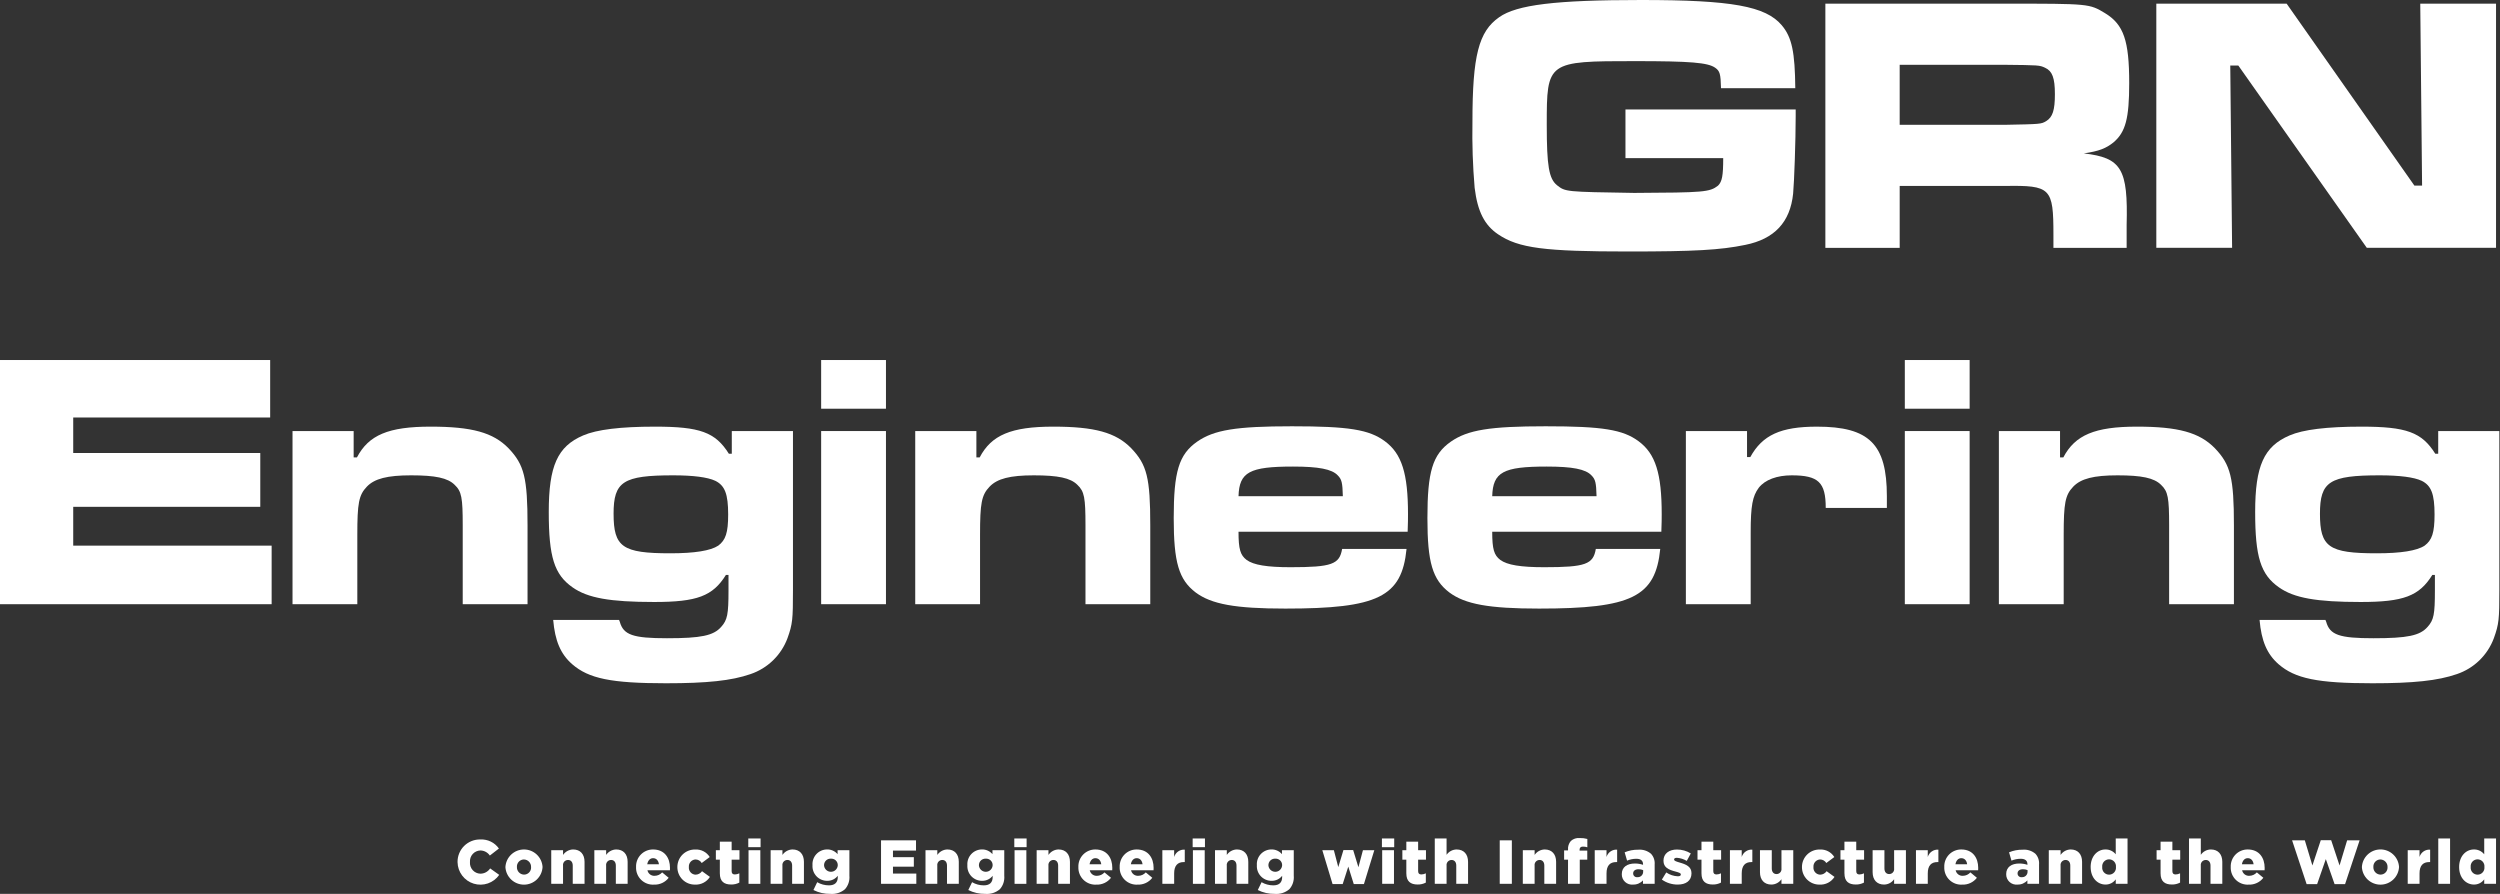 <svg width="702" height="251" viewBox="0 0 702 251" fill="none" xmlns="http://www.w3.org/2000/svg">
<rect x="0" y="0" width="702" height="251" fill="#333333" stroke="none"/>
<path d="M504.229 30.736V32.587C504.229 39.371 503.819 51.087 503.51 54.379C502.687 62.396 498.267 67.123 490.044 68.769C483.055 70.21 475.755 70.62 457.252 70.62C433.712 70.62 426.415 69.695 420.658 65.789C416.858 63.22 414.901 59.416 414.079 52.734C413.555 46.582 413.35 40.407 413.463 34.234C413.463 15.627 415.209 8.845 420.963 4.834C425.902 1.337 436.795 0 460.851 0C486.343 0 495.801 1.748 500.318 7.092C503.196 10.486 504.018 14.701 504.118 24.773H483.26C483.16 20.766 482.951 19.943 481.614 19.016C479.559 17.579 474.727 17.165 459.103 17.165C434.432 17.165 434.33 17.265 434.33 35.051C434.33 46.667 434.946 50.163 437.208 52.014C439.572 53.865 439.572 53.865 458.896 54.172C478.428 54.072 480.072 53.965 482.436 52.115C483.568 50.987 483.877 49.341 483.877 44.407H456.431V30.736H504.229Z" fill="white"/>
<path d="M512.563 1.028H563.034C586.677 1.028 586.677 1.028 591.097 3.7C596.34 6.887 597.881 11.41 597.881 23.334C597.881 33.306 596.853 37.108 593.461 39.988C591.406 41.632 589.451 42.453 585.135 43.071C595.723 44.304 597.574 47.387 597.16 63.217V69.592H576.603V65.992C576.603 52.732 575.884 52.012 562.932 52.218H533.432V69.592H512.563V1.028ZM562.829 35.052C573.108 34.852 573.108 34.852 574.547 34.024C576.398 32.892 577.014 30.941 577.014 26.417C577.014 21.893 576.294 19.942 574.238 19.017C572.696 18.298 572.492 18.298 562.829 18.194H533.429V35.052H562.829Z" fill="white"/>
<path d="M642.089 1.029L677.962 52.116H680.122L679.608 1.029H700.886V69.591H664.601L628.52 18.401H626.26L626.774 69.591H605.494V1.029H642.089Z" fill="white"/>
<path d="M75.862 101.095V117.234H20.56V127.204H73.086V142.315H20.56V153.215H76.274V169.66H0V101.095H75.862Z" fill="white"/>
<path d="M99.306 121.036V128.436H100.231C103.521 122.165 109.071 119.801 120.893 119.801C132.509 119.801 138.47 121.445 142.788 125.865C147.208 130.491 148.133 134.193 148.133 147.557V169.657H129.933V147.558C129.933 139.746 129.626 137.996 127.673 136.147C125.724 134.194 122.224 133.473 115.446 133.473C108.762 133.473 105.165 134.398 103.007 136.66C100.745 139.024 100.334 141.286 100.334 150.229V169.658H82.14V121.036H99.306Z" fill="white"/>
<path d="M222.664 121.037V165.752C222.664 173.873 222.564 175.208 221.122 179.218C220.249 181.563 218.865 183.685 217.068 185.427C215.272 187.169 213.11 188.489 210.739 189.29C205.396 191.141 198.507 191.861 186.994 191.861C171.575 191.861 165.306 190.524 160.679 186.516C157.389 183.638 155.848 179.936 155.334 174.077H173.833L174.033 174.591C175.062 178.291 177.733 179.217 187.294 179.217C196.855 179.217 200.349 178.497 202.507 176.03C204.255 174.077 204.564 172.535 204.564 165.751V161.434H203.844C200.144 167.397 195.723 169.039 183.696 169.039C171.257 169.039 164.989 167.911 160.774 164.928C155.634 161.328 154.092 156.395 154.092 143.752C154.092 130.801 156.559 125.352 163.755 122.269C167.555 120.623 174.241 119.802 183.903 119.802C196.546 119.802 200.864 121.345 204.666 127.409H205.489V121.037H222.664ZM172.295 144.267C172.295 153.622 174.762 155.367 188.228 155.367C195.012 155.367 199.535 154.648 201.694 153.209C203.749 151.666 204.468 149.609 204.468 144.472C204.468 138.715 203.544 136.353 200.868 135.016C198.708 133.988 194.598 133.473 189.046 133.473C174.963 133.473 172.292 135.221 172.292 144.266" fill="white"/>
<path d="M248.778 114.767H230.578V101.096H248.778V114.767ZM248.778 169.658H230.578V121.038H248.778V169.658Z" fill="white"/>
<path d="M274.169 121.036V128.436H275.094C278.384 122.165 283.934 119.801 295.756 119.801C307.372 119.801 313.333 121.445 317.651 125.865C322.071 130.491 322.996 134.193 322.996 147.557V169.657H304.803V147.558C304.803 139.746 304.494 137.996 302.539 136.147C300.588 134.194 297.091 133.474 290.309 133.474C283.625 133.474 280.028 134.399 277.87 136.661C275.608 139.025 275.197 141.287 275.197 150.23V169.658H256.997V121.036H274.169Z" fill="white"/>
<path d="M394.958 154.137C393.621 167.603 386.939 170.891 360.932 170.891C346.851 170.891 340.169 169.658 335.749 166.37C331.02 162.77 329.579 157.94 329.579 145.501C329.579 132.446 331.02 127.615 336.159 124.016C340.888 120.728 347.059 119.7 362.783 119.7C378.718 119.7 384.473 120.624 388.893 123.915C393.622 127.41 395.368 132.96 395.368 144.37C395.368 144.986 395.368 147.247 395.268 149.302H347.775C347.775 154.238 348.289 155.882 350.037 157.218C351.99 158.657 355.794 159.273 362.373 159.273C373.989 159.273 376.148 158.452 376.867 154.134L394.958 154.137ZM377.072 139.337C376.972 135.537 376.763 134.608 375.633 133.478C373.989 131.73 370.288 131.011 363.092 131.011C350.86 131.011 347.982 132.553 347.775 139.337H377.072Z" fill="white"/>
<path d="M466.197 154.137C464.86 167.603 458.178 170.891 432.171 170.891C418.09 170.891 411.408 169.658 406.988 166.37C402.259 162.77 400.818 157.94 400.818 145.501C400.818 132.446 402.259 127.615 407.398 124.016C412.127 120.728 418.298 119.7 434.022 119.7C449.957 119.7 455.712 120.624 460.132 123.915C464.861 127.41 466.607 132.96 466.607 144.37C466.607 144.986 466.607 147.247 466.507 149.302H419.014C419.014 154.238 419.528 155.882 421.276 157.218C423.229 158.657 427.033 159.273 433.612 159.273C445.228 159.273 447.387 158.452 448.106 154.134L466.197 154.137ZM448.311 139.337C448.211 135.537 448.002 134.608 446.872 133.478C445.228 131.73 441.527 131.011 434.331 131.011C422.099 131.011 419.221 132.553 419.014 139.337H448.311Z" fill="white"/>
<path d="M490.565 121.036V128.336H491.49C494.882 122.168 500.021 119.803 510.199 119.803C524.899 119.803 529.832 124.739 529.832 139.333V142.625H512.666C512.666 135.425 510.611 133.474 503.106 133.474C498.993 133.474 495.606 134.708 493.855 136.969C492.107 139.333 491.593 142.007 491.593 149.512V169.658H473.393V121.036H490.565Z" fill="white"/>
<path d="M553.073 114.767H534.873V101.096H553.073V114.767ZM553.073 169.658H534.873V121.038H553.073V169.658Z" fill="white"/>
<path d="M578.458 121.036V128.436H579.383C582.673 122.165 588.223 119.801 600.045 119.801C611.661 119.801 617.622 121.445 621.94 125.865C626.362 130.491 627.285 134.193 627.285 147.557V169.657H609.091V147.558C609.091 139.746 608.782 137.996 606.827 136.147C604.876 134.194 601.379 133.474 594.599 133.474C587.915 133.474 584.317 134.399 582.159 136.661C579.897 139.025 579.485 141.287 579.485 150.23V169.658H561.285V121.036H578.458Z" fill="white"/>
<path d="M701.813 121.037V165.752C701.813 173.873 701.713 175.208 700.271 179.218C699.399 181.564 698.014 183.685 696.218 185.428C694.422 187.17 692.259 188.49 689.888 189.29C684.545 191.141 677.658 191.861 666.144 191.861C650.725 191.861 644.454 190.524 639.828 186.516C636.54 183.638 635 179.936 634.485 174.077H652.985L653.192 174.591C654.22 178.291 656.892 179.217 666.452 179.217C676.012 179.217 679.51 178.497 681.666 176.03C683.414 174.077 683.721 172.535 683.721 165.751V161.434H683.001C679.301 167.397 674.882 169.039 662.856 169.039C650.416 169.039 644.147 167.911 639.932 164.928C634.793 161.328 633.25 156.395 633.25 143.752C633.25 130.801 635.717 125.352 642.914 122.269C646.714 120.623 653.396 119.802 663.059 119.802C675.704 119.802 680.022 121.345 683.825 127.409H684.648V121.037H701.813ZM651.444 144.267C651.444 153.622 653.913 155.367 667.379 155.367C674.162 155.367 678.686 154.648 680.844 153.209C682.899 151.666 683.622 149.609 683.622 144.472C683.622 138.715 682.695 136.353 680.022 135.016C677.862 133.988 673.752 133.473 668.202 133.473C654.119 133.473 651.444 135.222 651.444 144.267Z" fill="white"/>
<path d="M128.477 242.105V242.07C128.466 241.226 128.626 240.389 128.947 239.608C129.268 238.827 129.743 238.119 130.344 237.526C130.945 236.934 131.66 236.468 132.445 236.158C133.23 235.848 134.069 235.7 134.913 235.722C135.921 235.675 136.925 235.883 137.831 236.328C138.737 236.773 139.516 237.441 140.094 238.268L137.548 240.239C137.251 239.803 136.854 239.446 136.389 239.197C135.925 238.948 135.407 238.815 134.88 238.809C134.474 238.822 134.076 238.917 133.708 239.088C133.339 239.258 133.009 239.502 132.737 239.803C132.465 240.104 132.257 240.457 132.124 240.84C131.992 241.224 131.938 241.63 131.966 242.035V242.07C131.933 242.478 131.983 242.888 132.113 243.276C132.244 243.663 132.451 244.02 132.724 244.325C132.996 244.631 133.328 244.877 133.699 245.05C134.069 245.223 134.471 245.319 134.88 245.332C135.425 245.329 135.962 245.193 136.442 244.935C136.923 244.676 137.332 244.304 137.635 243.85L140.181 245.663C139.404 246.777 138.295 247.617 137.011 248.061C135.728 248.505 134.337 248.532 133.038 248.137C131.738 247.742 130.598 246.945 129.779 245.862C128.96 244.778 128.506 243.463 128.481 242.105" fill="white"/>
<path d="M141.921 243.501V243.466C141.994 242.135 142.574 240.883 143.54 239.966C144.506 239.048 145.787 238.535 147.119 238.53C148.452 238.525 149.735 239.03 150.708 239.941C151.681 240.852 152.268 242.1 152.351 243.43V243.465C152.28 244.797 151.701 246.051 150.734 246.971C149.768 247.89 148.486 248.405 147.152 248.409C145.818 248.414 144.533 247.908 143.56 246.995C142.587 246.082 142 244.832 141.92 243.5M149.12 243.5V243.465C149.131 243.193 149.087 242.921 148.992 242.666C148.897 242.411 148.751 242.177 148.564 241.979C148.378 241.781 148.153 241.622 147.904 241.512C147.655 241.402 147.386 241.342 147.114 241.337C146.845 241.338 146.58 241.394 146.334 241.502C146.088 241.609 145.866 241.765 145.682 241.961C145.499 242.157 145.357 242.388 145.265 242.641C145.174 242.893 145.135 243.162 145.151 243.43V243.465C145.14 243.737 145.183 244.009 145.278 244.264C145.374 244.519 145.519 244.753 145.706 244.951C145.893 245.15 146.117 245.309 146.367 245.419C146.616 245.529 146.885 245.588 147.157 245.593C147.426 245.593 147.693 245.538 147.94 245.431C148.187 245.324 148.409 245.168 148.594 244.972C148.779 244.776 148.921 244.544 149.013 244.291C149.105 244.038 149.144 243.769 149.128 243.5" fill="white"/>
<path d="M154.79 238.738H158.104V240.064C158.418 239.6 158.839 239.219 159.331 238.952C159.823 238.685 160.372 238.54 160.932 238.53C162.938 238.53 164.141 239.854 164.141 242V248.175H160.826V243.065C160.826 242.036 160.286 241.478 159.5 241.478C159.299 241.476 159.101 241.518 158.917 241.599C158.734 241.681 158.57 241.801 158.438 241.952C158.305 242.102 158.206 242.28 158.148 242.472C158.089 242.664 158.073 242.866 158.1 243.065V248.175H154.79V238.738Z" fill="white"/>
<path d="M166.891 238.738H170.205V240.064C170.519 239.601 170.939 239.219 171.43 238.952C171.922 238.685 172.471 238.54 173.03 238.529C175.036 238.529 176.239 239.853 176.239 241.999V248.174H172.926V243.064C172.926 242.035 172.386 241.477 171.6 241.477C171.399 241.475 171.201 241.517 171.017 241.598C170.834 241.68 170.67 241.8 170.538 241.951C170.405 242.101 170.306 242.279 170.248 242.471C170.189 242.663 170.173 242.865 170.2 243.064V248.174H166.891V238.738Z" fill="white"/>
<path d="M178.608 243.501V243.467C178.581 242.826 178.684 242.186 178.911 241.587C179.138 240.987 179.485 240.439 179.931 239.978C180.376 239.516 180.91 239.15 181.502 238.901C182.093 238.652 182.729 238.526 183.37 238.53C186.633 238.53 188.132 240.919 188.132 243.693C188.132 243.903 188.132 244.147 188.116 244.373H181.8C181.895 244.835 182.154 245.247 182.529 245.533C182.904 245.819 183.37 245.959 183.841 245.927C184.238 245.922 184.629 245.833 184.989 245.668C185.35 245.502 185.671 245.263 185.934 244.966L187.765 246.485C187.284 247.108 186.661 247.607 185.948 247.941C185.234 248.275 184.452 248.433 183.665 248.403C183.003 248.447 182.339 248.351 181.716 248.123C181.093 247.894 180.524 247.537 180.048 247.076C179.571 246.614 179.196 246.058 178.947 245.442C178.699 244.827 178.582 244.166 178.604 243.503M185.025 242.684C184.901 241.637 184.292 240.975 183.385 240.975C182.513 240.975 181.921 241.655 181.746 242.684H185.025Z" fill="white"/>
<path d="M190.204 243.501V243.466C190.201 242.807 190.331 242.155 190.586 241.547C190.841 240.94 191.215 240.39 191.688 239.931C192.16 239.471 192.72 239.112 193.334 238.874C193.949 238.636 194.605 238.525 195.263 238.546C196.062 238.504 196.857 238.678 197.566 239.05C198.275 239.421 198.871 239.976 199.291 240.657L197.041 242.331C196.86 242.026 196.602 241.774 196.293 241.6C195.984 241.425 195.635 241.335 195.28 241.337C195.02 241.351 194.766 241.416 194.532 241.529C194.298 241.642 194.089 241.801 193.917 241.995C193.745 242.19 193.613 242.417 193.53 242.663C193.446 242.909 193.413 243.17 193.431 243.429V243.464C193.405 243.73 193.434 243.999 193.516 244.253C193.599 244.508 193.732 244.743 193.908 244.943C194.084 245.144 194.3 245.307 194.542 245.422C194.783 245.536 195.046 245.6 195.313 245.609C195.671 245.601 196.023 245.509 196.338 245.339C196.654 245.169 196.924 244.927 197.128 244.632L199.342 246.232C198.897 246.933 198.273 247.503 197.535 247.883C196.797 248.264 195.971 248.441 195.142 248.397C194.494 248.406 193.852 248.285 193.251 248.042C192.651 247.8 192.105 247.44 191.645 246.983C191.186 246.527 190.822 245.984 190.574 245.385C190.327 244.786 190.202 244.145 190.206 243.497" fill="white"/>
<path d="M202.13 245.245V241.404H201.014V238.736H202.13V236.345H205.444V238.736H207.644V241.404H205.444V244.604C205.444 245.266 205.744 245.545 206.35 245.545C206.787 245.536 207.217 245.429 207.607 245.231V247.831C206.899 248.203 206.107 248.389 205.307 248.371C203.319 248.371 202.132 247.5 202.132 245.249" fill="white"/>
<path d="M210.117 235.443H213.569V237.885H210.117V235.443ZM210.188 238.743H213.502V248.18H210.188V238.743Z" fill="white"/>
<path d="M216.395 238.738H219.709V240.064C220.023 239.601 220.443 239.219 220.934 238.952C221.426 238.685 221.975 238.54 222.534 238.529C224.54 238.529 225.743 239.853 225.743 241.999V248.174H222.43V243.064C222.43 242.035 221.89 241.477 221.104 241.477C220.903 241.475 220.705 241.517 220.521 241.598C220.338 241.68 220.174 241.8 220.042 241.951C219.909 242.101 219.81 242.279 219.752 242.471C219.693 242.663 219.677 242.865 219.704 243.064V248.174H216.39L216.395 238.738Z" fill="white"/>
<path d="M228.408 249.92L229.471 247.72C230.473 248.304 231.612 248.61 232.771 248.608C234.429 248.608 235.248 247.789 235.248 246.289V245.923C234.903 246.366 234.461 246.724 233.956 246.969C233.45 247.213 232.895 247.338 232.334 247.334C231.765 247.346 231.199 247.239 230.673 247.021C230.147 246.802 229.672 246.477 229.279 246.065C228.885 245.653 228.582 245.165 228.387 244.629C228.193 244.094 228.112 243.524 228.149 242.956V242.921C228.11 242.36 228.186 241.797 228.373 241.266C228.56 240.736 228.854 240.25 229.237 239.837C229.619 239.425 230.082 239.095 230.597 238.869C231.112 238.643 231.668 238.524 232.23 238.521C232.792 238.508 233.349 238.621 233.862 238.85C234.375 239.079 234.83 239.42 235.195 239.847V238.74H238.509V245.908C238.571 246.586 238.495 247.27 238.285 247.918C238.075 248.565 237.735 249.164 237.287 249.676C236.719 250.163 236.059 250.531 235.346 250.759C234.633 250.986 233.881 251.068 233.136 251C231.497 251.029 229.875 250.658 228.411 249.919M235.248 242.96V242.925C235.249 242.677 235.2 242.432 235.103 242.205C235.005 241.977 234.863 241.772 234.683 241.602C234.503 241.432 234.29 241.3 234.057 241.216C233.825 241.131 233.577 241.096 233.33 241.111C233.081 241.096 232.831 241.132 232.596 241.217C232.361 241.302 232.146 241.435 231.964 241.607C231.782 241.778 231.638 241.985 231.539 242.215C231.441 242.445 231.39 242.692 231.391 242.942V242.977C231.418 243.471 231.635 243.936 231.995 244.276C232.356 244.615 232.833 244.803 233.328 244.801C233.823 244.799 234.299 244.606 234.656 244.264C235.013 243.921 235.225 243.455 235.248 242.96Z" fill="white"/>
<path d="M247.396 235.966H257.216V238.844H250.746V240.693H256.605V243.361H250.746V245.298H257.303V248.175H247.396V235.966Z" fill="white"/>
<path d="M259.882 238.738H263.196V240.064C263.51 239.601 263.93 239.219 264.421 238.952C264.913 238.685 265.462 238.54 266.021 238.529C268.027 238.529 269.23 239.853 269.23 241.999V248.174H265.917V243.064C265.917 242.035 265.377 241.477 264.591 241.477C264.39 241.475 264.192 241.517 264.008 241.598C263.825 241.68 263.661 241.8 263.529 241.951C263.396 242.101 263.297 242.279 263.239 242.471C263.18 242.663 263.164 242.865 263.191 243.064V248.174H259.877L259.882 238.738Z" fill="white"/>
<path d="M271.897 249.92L272.96 247.72C273.962 248.304 275.101 248.61 276.26 248.608C277.918 248.608 278.737 247.789 278.737 246.289V245.923C278.392 246.366 277.95 246.724 277.445 246.968C276.939 247.213 276.384 247.338 275.823 247.334C275.254 247.346 274.688 247.239 274.162 247.021C273.636 246.802 273.161 246.477 272.768 246.065C272.374 245.653 272.071 245.165 271.876 244.629C271.682 244.094 271.601 243.524 271.638 242.956V242.921C271.599 242.36 271.675 241.797 271.862 241.266C272.049 240.736 272.343 240.25 272.726 239.837C273.108 239.425 273.571 239.095 274.086 238.869C274.601 238.643 275.157 238.524 275.719 238.521C276.281 238.508 276.838 238.621 277.351 238.85C277.864 239.079 278.319 239.42 278.684 239.847V238.74H281.998V245.908C282.06 246.586 281.984 247.27 281.774 247.918C281.564 248.565 281.224 249.164 280.776 249.676C280.208 250.163 279.547 250.532 278.834 250.759C278.121 250.986 277.369 251.068 276.624 251C274.985 251.029 273.363 250.658 271.899 249.919M278.736 242.96V242.925C278.737 242.677 278.688 242.432 278.591 242.205C278.494 241.977 278.351 241.772 278.171 241.602C277.991 241.432 277.778 241.3 277.545 241.216C277.313 241.131 277.065 241.096 276.818 241.111C276.569 241.096 276.319 241.132 276.084 241.217C275.849 241.302 275.634 241.435 275.452 241.607C275.27 241.778 275.126 241.985 275.027 242.215C274.929 242.445 274.878 242.692 274.879 242.942V242.977C274.906 243.471 275.123 243.936 275.483 244.276C275.844 244.615 276.321 244.803 276.816 244.801C277.311 244.799 277.787 244.606 278.144 244.264C278.501 243.921 278.713 243.455 278.736 242.96Z" fill="white"/>
<path d="M284.818 235.443H288.27V237.885H284.818V235.443ZM284.889 238.743H288.204V248.18H284.889V238.743Z" fill="white"/>
<path d="M291.093 238.738H294.407V240.064C294.721 239.601 295.141 239.219 295.632 238.952C296.124 238.685 296.673 238.54 297.232 238.529C299.238 238.529 300.441 239.853 300.441 241.999V248.174H297.128V243.064C297.128 242.035 296.588 241.477 295.802 241.477C295.601 241.475 295.403 241.517 295.219 241.598C295.036 241.68 294.872 241.8 294.74 241.951C294.607 242.101 294.508 242.279 294.45 242.471C294.391 242.663 294.375 242.865 294.402 243.064V248.174H291.088L291.093 238.738Z" fill="white"/>
<path d="M302.81 243.501V243.467C302.783 242.826 302.886 242.186 303.114 241.586C303.341 240.986 303.688 240.439 304.134 239.977C304.579 239.516 305.114 239.149 305.705 238.9C306.297 238.652 306.932 238.526 307.574 238.53C310.836 238.53 312.335 240.919 312.335 243.693C312.335 243.903 312.335 244.147 312.319 244.373H306.003C306.098 244.835 306.357 245.248 306.733 245.533C307.109 245.819 307.575 245.959 308.046 245.927C308.442 245.921 308.833 245.833 309.193 245.667C309.554 245.502 309.875 245.263 310.138 244.966L311.969 246.485C311.488 247.108 310.865 247.607 310.151 247.941C309.438 248.275 308.656 248.433 307.869 248.403C307.207 248.447 306.543 248.351 305.92 248.123C305.297 247.894 304.728 247.537 304.252 247.076C303.775 246.614 303.4 246.058 303.151 245.442C302.903 244.827 302.786 244.166 302.808 243.503M309.229 242.684C309.105 241.637 308.498 240.975 307.589 240.975C306.717 240.975 306.127 241.655 305.952 242.684H309.229Z" fill="white"/>
<path d="M314.408 243.501V243.467C314.381 242.826 314.484 242.186 314.711 241.587C314.938 240.987 315.285 240.439 315.731 239.978C316.176 239.516 316.71 239.15 317.302 238.901C317.893 238.652 318.529 238.526 319.17 238.53C322.433 238.53 323.932 240.919 323.932 243.693C323.932 243.903 323.932 244.147 323.916 244.373H317.6C317.695 244.835 317.954 245.247 318.329 245.533C318.704 245.819 319.17 245.959 319.641 245.927C320.037 245.921 320.428 245.833 320.789 245.668C321.149 245.502 321.471 245.263 321.733 244.966L323.564 246.485C323.083 247.108 322.46 247.607 321.747 247.941C321.033 248.275 320.251 248.433 319.464 248.403C318.802 248.447 318.138 248.351 317.515 248.123C316.892 247.894 316.323 247.537 315.847 247.076C315.37 246.614 314.995 246.058 314.746 245.442C314.498 244.827 314.381 244.166 314.403 243.503M320.824 242.684C320.7 241.637 320.091 240.975 319.184 240.975C318.312 240.975 317.72 241.655 317.545 242.684H320.824Z" fill="white"/>
<path d="M326.387 238.738H329.701V240.638C329.889 240.006 330.287 239.458 330.829 239.083C331.372 238.709 332.026 238.531 332.683 238.579V242.07H332.404C330.677 242.07 329.704 243.064 329.704 245.243V248.17H326.39L326.387 238.738Z" fill="white"/>
<path d="M334.897 235.443H338.349V237.885H334.897V235.443ZM334.968 238.743H338.283V248.18H334.968V238.743Z" fill="white"/>
<path d="M341.173 238.738H344.487V240.064C344.801 239.601 345.221 239.219 345.712 238.952C346.204 238.685 346.753 238.54 347.312 238.529C349.318 238.529 350.521 239.853 350.521 241.999V248.174H347.208V243.064C347.208 242.035 346.668 241.477 345.882 241.477C345.681 241.475 345.483 241.517 345.299 241.598C345.116 241.68 344.952 241.8 344.82 241.951C344.687 242.101 344.588 242.279 344.53 242.471C344.471 242.663 344.455 242.865 344.482 243.064V248.174H341.168L341.173 238.738Z" fill="white"/>
<path d="M353.187 249.92L354.25 247.72C355.252 248.304 356.391 248.61 357.55 248.608C359.208 248.608 360.027 247.789 360.027 246.289V245.923C359.682 246.366 359.24 246.724 358.734 246.968C358.229 247.213 357.674 247.338 357.113 247.334C356.544 247.346 355.978 247.239 355.452 247.021C354.926 246.802 354.451 246.477 354.058 246.065C353.664 245.653 353.361 245.165 353.166 244.629C352.972 244.094 352.891 243.524 352.928 242.956V242.921C352.889 242.36 352.965 241.797 353.152 241.266C353.339 240.736 353.633 240.25 354.016 239.837C354.398 239.425 354.861 239.095 355.376 238.869C355.891 238.643 356.447 238.524 357.009 238.521C357.571 238.508 358.128 238.621 358.641 238.85C359.154 239.079 359.609 239.42 359.974 239.847V238.74H363.288V245.908C363.35 246.586 363.273 247.27 363.063 247.918C362.852 248.566 362.512 249.164 362.063 249.676C361.495 250.163 360.835 250.531 360.122 250.759C359.409 250.986 358.657 251.068 357.912 251C356.273 251.029 354.651 250.658 353.187 249.919M360.024 242.96V242.925C360.025 242.677 359.976 242.432 359.879 242.205C359.781 241.977 359.638 241.772 359.459 241.602C359.279 241.432 359.066 241.3 358.833 241.216C358.601 241.131 358.353 241.096 358.106 241.111C357.857 241.096 357.607 241.132 357.372 241.217C357.137 241.302 356.922 241.435 356.74 241.607C356.558 241.778 356.414 241.985 356.315 242.215C356.217 242.445 356.166 242.692 356.167 242.942V242.977C356.194 243.471 356.411 243.936 356.771 244.276C357.132 244.615 357.609 244.803 358.104 244.801C358.599 244.799 359.075 244.606 359.432 244.264C359.789 243.921 360.001 243.455 360.024 242.96Z" fill="white"/>
<path d="M371.306 238.739H374.55L375.788 243.484L377.236 238.704H379.973L381.44 243.519L382.713 238.739H385.906L382.991 248.246H380.134L378.6 243.346L377.03 248.246H374.184L371.306 238.739Z" fill="white"/>
<path d="M388.045 235.443H391.494V237.885H388.042L388.045 235.443ZM388.116 238.743H391.43V248.18H388.116V238.743Z" fill="white"/>
<path d="M394.897 245.245V241.404H393.782V238.736H394.898V236.345H398.212V238.736H400.412V241.404H398.212V244.604C398.212 245.266 398.512 245.545 399.118 245.545C399.555 245.536 399.985 245.429 400.375 245.231V247.831C399.667 248.203 398.875 248.389 398.075 248.371C396.087 248.371 394.9 247.5 394.9 245.249" fill="white"/>
<path d="M402.883 235.443H406.197V240.031C406.513 239.573 406.934 239.197 407.426 238.936C407.918 238.675 408.465 238.536 409.022 238.531C411.028 238.531 412.231 239.857 412.231 242.003V248.178H408.919V243.066C408.919 242.038 408.379 241.479 407.593 241.479C407.393 241.478 407.195 241.52 407.012 241.602C406.829 241.684 406.666 241.804 406.534 241.955C406.402 242.105 406.303 242.282 406.245 242.474C406.187 242.666 406.171 242.868 406.198 243.066V248.178H402.884L402.883 235.443Z" fill="white"/>
<path d="M424.526 235.966H421.123V248.175H424.526V235.966Z" fill="white"/>
<path d="M427.609 238.738H430.923V240.064C431.237 239.601 431.657 239.219 432.148 238.952C432.64 238.685 433.189 238.54 433.748 238.529C435.754 238.529 436.957 239.853 436.957 241.999V248.174H433.644V243.064C433.644 242.035 433.104 241.477 432.318 241.477C432.117 241.475 431.919 241.517 431.735 241.598C431.552 241.68 431.388 241.8 431.256 241.951C431.123 242.101 431.024 242.279 430.966 242.471C430.907 242.663 430.891 242.865 430.918 243.064V248.174H427.604L427.609 238.738Z" fill="white"/>
<path d="M440.303 241.39H439.203V238.79H440.303V238.58C440.265 238.14 440.317 237.698 440.454 237.278C440.592 236.859 440.812 236.472 441.103 236.14C441.434 235.841 441.824 235.614 442.247 235.473C442.671 235.332 443.119 235.28 443.563 235.321C444.293 235.298 445.022 235.386 445.726 235.582V237.918C445.325 237.789 444.907 237.724 444.486 237.727C443.875 237.727 443.545 238.006 443.545 238.615V238.843H445.706V241.389H443.598V248.173H440.298L440.303 241.39Z" fill="white"/>
<path d="M447.799 238.738H451.109V240.638C451.297 240.006 451.695 239.457 452.238 239.083C452.78 238.708 453.435 238.53 454.092 238.579V242.07H453.813C452.086 242.07 451.113 243.064 451.113 245.243V248.17H447.799V238.738Z" fill="white"/>
<path d="M455.401 245.472V245.437C455.401 243.484 456.884 242.472 459.101 242.472C459.871 242.473 460.637 242.596 461.368 242.839V242.68C461.368 241.703 460.757 241.145 459.482 241.145C458.589 241.143 457.705 241.32 456.882 241.668L456.202 239.33C457.411 238.824 458.712 238.575 460.022 238.597C460.667 238.539 461.318 238.612 461.935 238.809C462.552 239.007 463.123 239.326 463.615 239.748C463.982 240.151 464.261 240.626 464.435 241.142C464.609 241.658 464.675 242.205 464.627 242.748V248.18H461.348V247.203C461.001 247.592 460.572 247.9 460.093 248.105C459.614 248.31 459.095 248.408 458.574 248.39C458.168 248.434 457.758 248.391 457.371 248.264C456.983 248.137 456.627 247.928 456.326 247.652C456.026 247.376 455.788 247.04 455.628 246.664C455.468 246.289 455.39 245.884 455.399 245.476M461.399 244.761V244.325C460.987 244.162 460.549 244.08 460.106 244.081C459.147 244.081 458.589 244.552 458.589 245.248V245.283C458.589 245.43 458.621 245.576 458.682 245.71C458.742 245.844 458.831 245.964 458.941 246.061C459.052 246.158 459.182 246.231 459.323 246.274C459.464 246.318 459.612 246.33 459.758 246.312C459.97 246.329 460.184 246.302 460.385 246.231C460.586 246.16 460.77 246.048 460.924 245.902C461.079 245.755 461.201 245.578 461.283 245.381C461.364 245.185 461.404 244.973 461.398 244.76" fill="white"/>
<path d="M466.651 246.988L467.889 244.982C468.845 245.643 469.97 246.018 471.131 246.064C471.708 246.064 471.972 245.889 471.972 245.557V245.523C471.972 245.156 471.448 244.999 470.453 244.723C468.586 244.234 467.103 243.607 467.103 241.705V241.671C467.103 239.663 468.708 238.547 470.887 238.547C472.261 238.544 473.608 238.925 474.777 239.647L473.645 241.74C472.795 241.238 471.84 240.94 470.855 240.868C470.35 240.868 470.087 241.06 470.087 241.322V241.357C470.087 241.723 470.627 241.897 471.623 242.194C473.488 242.717 474.971 243.361 474.971 245.194V245.228C474.971 247.305 473.419 248.387 471.114 248.387C469.516 248.401 467.954 247.911 466.65 246.987" fill="white"/>
<path d="M477.776 245.245V241.404H476.66V238.736H477.776V236.345H481.09V238.736H483.29V241.404H481.09V244.604C481.09 245.266 481.39 245.545 481.996 245.545C482.433 245.536 482.863 245.429 483.253 245.231V247.831C482.545 248.203 481.753 248.389 480.953 248.371C478.965 248.371 477.778 247.5 477.778 245.249" fill="white"/>
<path d="M485.763 238.738H489.074V240.638C489.262 240.006 489.66 239.458 490.202 239.083C490.745 238.709 491.399 238.531 492.056 238.579V242.07H491.777C490.05 242.07 489.077 243.064 489.077 245.243V248.17H485.762L485.763 238.738Z" fill="white"/>
<path d="M494.2 244.913V238.74H497.514V243.852C497.514 244.88 498.056 245.438 498.858 245.438C499.057 245.438 499.254 245.395 499.435 245.313C499.616 245.23 499.778 245.109 499.908 244.959C500.039 244.809 500.135 244.632 500.192 244.441C500.248 244.25 500.263 244.049 500.235 243.852V238.74H503.549V248.177H500.233V246.886C499.917 247.344 499.495 247.72 499.003 247.981C498.512 248.242 497.965 248.381 497.408 248.386C495.4 248.386 494.198 247.06 494.198 244.914" fill="white"/>
<path d="M505.989 243.501V243.466C505.986 242.807 506.116 242.155 506.371 241.547C506.626 240.94 507 240.39 507.473 239.931C507.945 239.471 508.505 239.112 509.119 238.874C509.734 238.636 510.39 238.525 511.048 238.546C511.847 238.505 512.643 238.679 513.351 239.05C514.06 239.422 514.656 239.977 515.076 240.658L512.826 242.332C512.645 242.027 512.387 241.775 512.078 241.601C511.769 241.426 511.42 241.336 511.065 241.338C510.805 241.352 510.551 241.417 510.317 241.53C510.083 241.643 509.874 241.802 509.702 241.996C509.53 242.191 509.398 242.418 509.315 242.664C509.231 242.91 509.198 243.171 509.216 243.43V243.465C509.19 243.731 509.219 244 509.301 244.254C509.384 244.509 509.517 244.744 509.693 244.945C509.869 245.145 510.085 245.308 510.327 245.423C510.568 245.537 510.831 245.601 511.098 245.61C511.456 245.602 511.808 245.51 512.123 245.34C512.439 245.17 512.709 244.928 512.913 244.633L515.127 246.233C514.682 246.934 514.058 247.504 513.32 247.884C512.582 248.265 511.756 248.442 510.927 248.398C510.279 248.407 509.637 248.286 509.036 248.043C508.436 247.801 507.89 247.441 507.43 246.984C506.971 246.528 506.607 245.985 506.359 245.386C506.112 244.788 505.987 244.146 505.991 243.498" fill="white"/>
<path d="M517.916 245.245V241.404H516.8V238.736H517.916V236.345H521.235V238.736H523.435V241.404H521.235V244.604C521.235 245.266 521.535 245.545 522.141 245.545C522.578 245.536 523.008 245.429 523.398 245.231V247.831C522.69 248.203 521.898 248.389 521.098 248.371C519.11 248.371 517.923 247.5 517.923 245.249" fill="white"/>
<path d="M525.832 244.913V238.74H529.147V243.852C529.147 244.88 529.689 245.438 530.491 245.438C530.69 245.438 530.887 245.395 531.068 245.313C531.249 245.23 531.411 245.109 531.541 244.959C531.672 244.809 531.768 244.632 531.825 244.441C531.881 244.25 531.896 244.049 531.868 243.852V238.74H535.183V248.177H531.868V246.886C531.552 247.344 531.13 247.72 530.638 247.981C530.147 248.242 529.6 248.381 529.043 248.386C527.035 248.386 525.833 247.06 525.833 244.914" fill="white"/>
<path d="M538.002 238.738H541.317V240.638C541.505 240.006 541.903 239.458 542.445 239.083C542.988 238.709 543.642 238.531 544.299 238.579V242.07H544.02C542.293 242.07 541.32 243.064 541.32 245.243V248.17H538.005L538.002 238.738Z" fill="white"/>
<path d="M545.954 243.501V243.467C545.927 242.826 546.03 242.186 546.257 241.586C546.485 240.986 546.832 240.439 547.277 239.977C547.722 239.516 548.257 239.149 548.848 238.9C549.44 238.652 550.075 238.526 550.717 238.53C553.98 238.53 555.479 240.919 555.479 243.693C555.479 243.903 555.479 244.147 555.463 244.373H549.147C549.242 244.835 549.501 245.247 549.876 245.533C550.251 245.819 550.717 245.959 551.188 245.927C551.585 245.922 551.976 245.833 552.336 245.668C552.697 245.502 553.018 245.263 553.281 244.966L555.112 246.485C554.631 247.108 554.008 247.607 553.294 247.941C552.581 248.275 551.799 248.433 551.012 248.403C550.35 248.447 549.686 248.351 549.063 248.123C548.44 247.894 547.871 247.537 547.395 247.076C546.918 246.614 546.543 246.058 546.294 245.442C546.046 244.827 545.929 244.166 545.951 243.503M552.372 242.684C552.248 241.637 551.639 240.975 550.731 240.975C549.859 240.975 549.267 241.655 549.092 242.684H552.372Z" fill="white"/>
<path d="M563.338 245.472V245.437C563.338 243.484 564.821 242.472 567.038 242.472C567.808 242.473 568.574 242.596 569.305 242.839V242.68C569.305 241.703 568.694 241.145 567.421 241.145C566.528 241.143 565.644 241.321 564.821 241.668L564.141 239.33C565.35 238.824 566.651 238.575 567.961 238.597C568.607 238.539 569.257 238.611 569.874 238.809C570.492 239.007 571.063 239.326 571.555 239.748C571.922 240.151 572.201 240.626 572.375 241.142C572.549 241.658 572.615 242.205 572.567 242.748V248.18H569.288V247.203C568.941 247.592 568.512 247.9 568.033 248.105C567.554 248.31 567.035 248.407 566.514 248.39C566.108 248.434 565.698 248.391 565.311 248.264C564.923 248.137 564.567 247.928 564.266 247.652C563.966 247.376 563.728 247.04 563.568 246.664C563.408 246.289 563.33 245.884 563.339 245.476M569.339 244.761V244.325C568.928 244.162 568.49 244.079 568.048 244.081C567.089 244.081 566.531 244.552 566.531 245.248V245.283C566.531 245.43 566.563 245.576 566.624 245.71C566.684 245.844 566.773 245.964 566.884 246.061C566.994 246.158 567.124 246.231 567.265 246.274C567.406 246.318 567.554 246.33 567.7 246.312C567.912 246.329 568.126 246.302 568.327 246.231C568.528 246.161 568.712 246.049 568.866 245.902C569.021 245.756 569.143 245.578 569.224 245.381C569.306 245.185 569.345 244.973 569.339 244.76" fill="white"/>
<path d="M575.3 238.738H578.614V240.064C578.928 239.601 579.348 239.219 579.839 238.952C580.331 238.685 580.88 238.54 581.439 238.529C583.445 238.529 584.648 239.853 584.648 241.999V248.174H581.336V243.064C581.336 242.035 580.796 241.477 580.01 241.477C579.809 241.475 579.611 241.517 579.427 241.598C579.244 241.68 579.08 241.8 578.948 241.951C578.815 242.101 578.716 242.279 578.658 242.471C578.599 242.663 578.583 242.865 578.61 243.064V248.174H575.296L575.3 238.738Z" fill="white"/>
<path d="M587.053 243.5V243.465C587.053 240.396 588.971 238.529 591.204 238.529C591.759 238.517 592.308 238.634 592.81 238.87C593.312 239.106 593.753 239.455 594.098 239.889V235.441H597.412V248.174H594.103V246.917C593.777 247.375 593.345 247.748 592.844 248.003C592.343 248.258 591.787 248.389 591.225 248.384C588.993 248.384 587.058 246.516 587.058 243.5M594.158 243.465V243.43C594.185 243.161 594.155 242.889 594.07 242.632C593.985 242.375 593.848 242.138 593.666 241.937C593.484 241.737 593.263 241.577 593.015 241.467C592.768 241.357 592.5 241.3 592.23 241.3C591.959 241.3 591.691 241.357 591.444 241.467C591.196 241.577 590.975 241.737 590.793 241.937C590.611 242.138 590.474 242.375 590.389 242.632C590.304 242.889 590.274 243.161 590.301 243.43V243.465C590.273 243.735 590.302 244.008 590.386 244.267C590.47 244.525 590.607 244.763 590.789 244.964C590.971 245.166 591.193 245.328 591.441 245.438C591.689 245.548 591.958 245.605 592.23 245.605C592.501 245.605 592.77 245.548 593.018 245.438C593.266 245.328 593.488 245.166 593.67 244.964C593.852 244.763 593.989 244.525 594.073 244.267C594.157 244.008 594.186 243.735 594.158 243.465Z" fill="white"/>
<path d="M606.688 245.245V241.404H605.572V238.736H606.688V236.345H610.003V238.736H612.203V241.404H610.003V244.604C610.003 245.266 610.303 245.545 610.909 245.545C611.346 245.536 611.776 245.429 612.166 245.231V247.831C611.458 248.203 610.666 248.389 609.866 248.371C607.878 248.371 606.691 247.5 606.691 245.249" fill="white"/>
<path d="M614.675 235.443H617.989V240.031C618.305 239.573 618.726 239.197 619.218 238.936C619.71 238.675 620.257 238.536 620.814 238.531C622.82 238.531 624.023 239.857 624.023 242.003V248.178H620.71V243.066C620.71 242.038 620.17 241.479 619.384 241.479C619.183 241.477 618.985 241.519 618.801 241.6C618.618 241.682 618.454 241.802 618.322 241.953C618.189 242.103 618.09 242.281 618.032 242.473C617.973 242.665 617.957 242.867 617.984 243.066V248.178H614.67L614.675 235.443Z" fill="white"/>
<path d="M626.391 243.501V243.467C626.364 242.826 626.467 242.186 626.694 241.586C626.922 240.986 627.269 240.439 627.714 239.977C628.159 239.516 628.694 239.149 629.285 238.9C629.877 238.652 630.512 238.526 631.154 238.53C634.417 238.53 635.916 240.919 635.916 243.693C635.916 243.903 635.916 244.147 635.9 244.373H629.584C629.679 244.835 629.938 245.247 630.313 245.533C630.688 245.819 631.154 245.959 631.625 245.927C632.022 245.922 632.413 245.833 632.773 245.668C633.134 245.502 633.455 245.263 633.718 244.966L635.549 246.485C635.068 247.108 634.445 247.607 633.731 247.941C633.018 248.275 632.236 248.433 631.449 248.403C630.787 248.447 630.123 248.351 629.5 248.123C628.877 247.894 628.308 247.537 627.832 247.076C627.355 246.614 626.98 246.058 626.731 245.442C626.483 244.827 626.366 244.166 626.388 243.503M632.809 242.684C632.685 241.637 632.076 240.975 631.168 240.975C630.296 240.975 629.704 241.655 629.529 242.684H632.809Z" fill="white"/>
<path d="M643.619 235.965H647.195L649.323 243.028L651.677 235.928H654.592L656.944 243.028L659.074 235.965H662.579L658.498 248.265H655.551L653.091 241.235L650.649 248.265H647.7L643.619 235.965Z" fill="white"/>
<path d="M663.219 243.501V243.466C663.29 242.134 663.869 240.88 664.836 239.96C665.802 239.041 667.084 238.526 668.418 238.522C669.752 238.517 671.037 239.023 672.01 239.936C672.983 240.849 673.57 242.099 673.65 243.431V243.466C673.579 244.798 673 246.052 672.033 246.972C671.067 247.891 669.785 248.406 668.451 248.41C667.117 248.415 665.832 247.909 664.859 246.996C663.886 246.083 663.299 244.833 663.219 243.501ZM670.419 243.501V243.466C670.43 243.194 670.386 242.922 670.291 242.667C670.196 242.412 670.05 242.178 669.863 241.98C669.677 241.782 669.452 241.623 669.203 241.513C668.954 241.403 668.685 241.343 668.413 241.338C668.144 241.338 667.877 241.393 667.63 241.5C667.383 241.607 667.161 241.763 666.976 241.959C666.791 242.155 666.649 242.387 666.557 242.64C666.465 242.893 666.426 243.162 666.442 243.431V243.466C666.431 243.738 666.474 244.01 666.569 244.265C666.665 244.52 666.81 244.754 666.997 244.952C667.184 245.151 667.408 245.31 667.658 245.42C667.907 245.53 668.176 245.589 668.448 245.594C668.717 245.594 668.984 245.539 669.231 245.432C669.478 245.325 669.7 245.169 669.885 244.973C670.07 244.777 670.212 244.545 670.304 244.292C670.396 244.039 670.435 243.77 670.419 243.501Z" fill="white"/>
<path d="M676.087 238.738H679.402V240.638C679.59 240.006 679.988 239.457 680.53 239.083C681.072 238.708 681.727 238.531 682.384 238.579V242.07H682.105C680.378 242.07 679.405 243.064 679.405 245.243V248.17H676.087V238.738Z" fill="white"/>
<path d="M687.982 235.443H684.667V248.176H687.982V235.443Z" fill="white"/>
<path d="M690.525 243.5V243.465C690.525 240.396 692.443 238.529 694.676 238.529C695.231 238.517 695.78 238.634 696.282 238.87C696.784 239.106 697.225 239.455 697.57 239.889V235.441H700.884V248.174H697.57V246.917C697.244 247.375 696.812 247.748 696.311 248.003C695.81 248.258 695.254 248.389 694.692 248.384C692.46 248.384 690.525 246.516 690.525 243.5ZM697.625 243.465V243.43C697.652 243.161 697.622 242.889 697.537 242.632C697.452 242.375 697.315 242.138 697.133 241.937C696.951 241.737 696.73 241.577 696.482 241.467C696.235 241.357 695.967 241.3 695.696 241.3C695.426 241.3 695.158 241.357 694.911 241.467C694.663 241.577 694.442 241.737 694.26 241.937C694.078 242.138 693.941 242.375 693.856 242.632C693.771 242.889 693.741 243.161 693.768 243.43V243.465C693.74 243.735 693.769 244.008 693.853 244.267C693.937 244.525 694.074 244.763 694.256 244.964C694.438 245.166 694.66 245.328 694.908 245.438C695.156 245.548 695.425 245.605 695.696 245.605C695.968 245.605 696.237 245.548 696.485 245.438C696.733 245.328 696.955 245.166 697.137 244.964C697.319 244.763 697.456 244.525 697.54 244.267C697.624 244.008 697.653 243.735 697.625 243.465Z" fill="white"/>
</svg>
